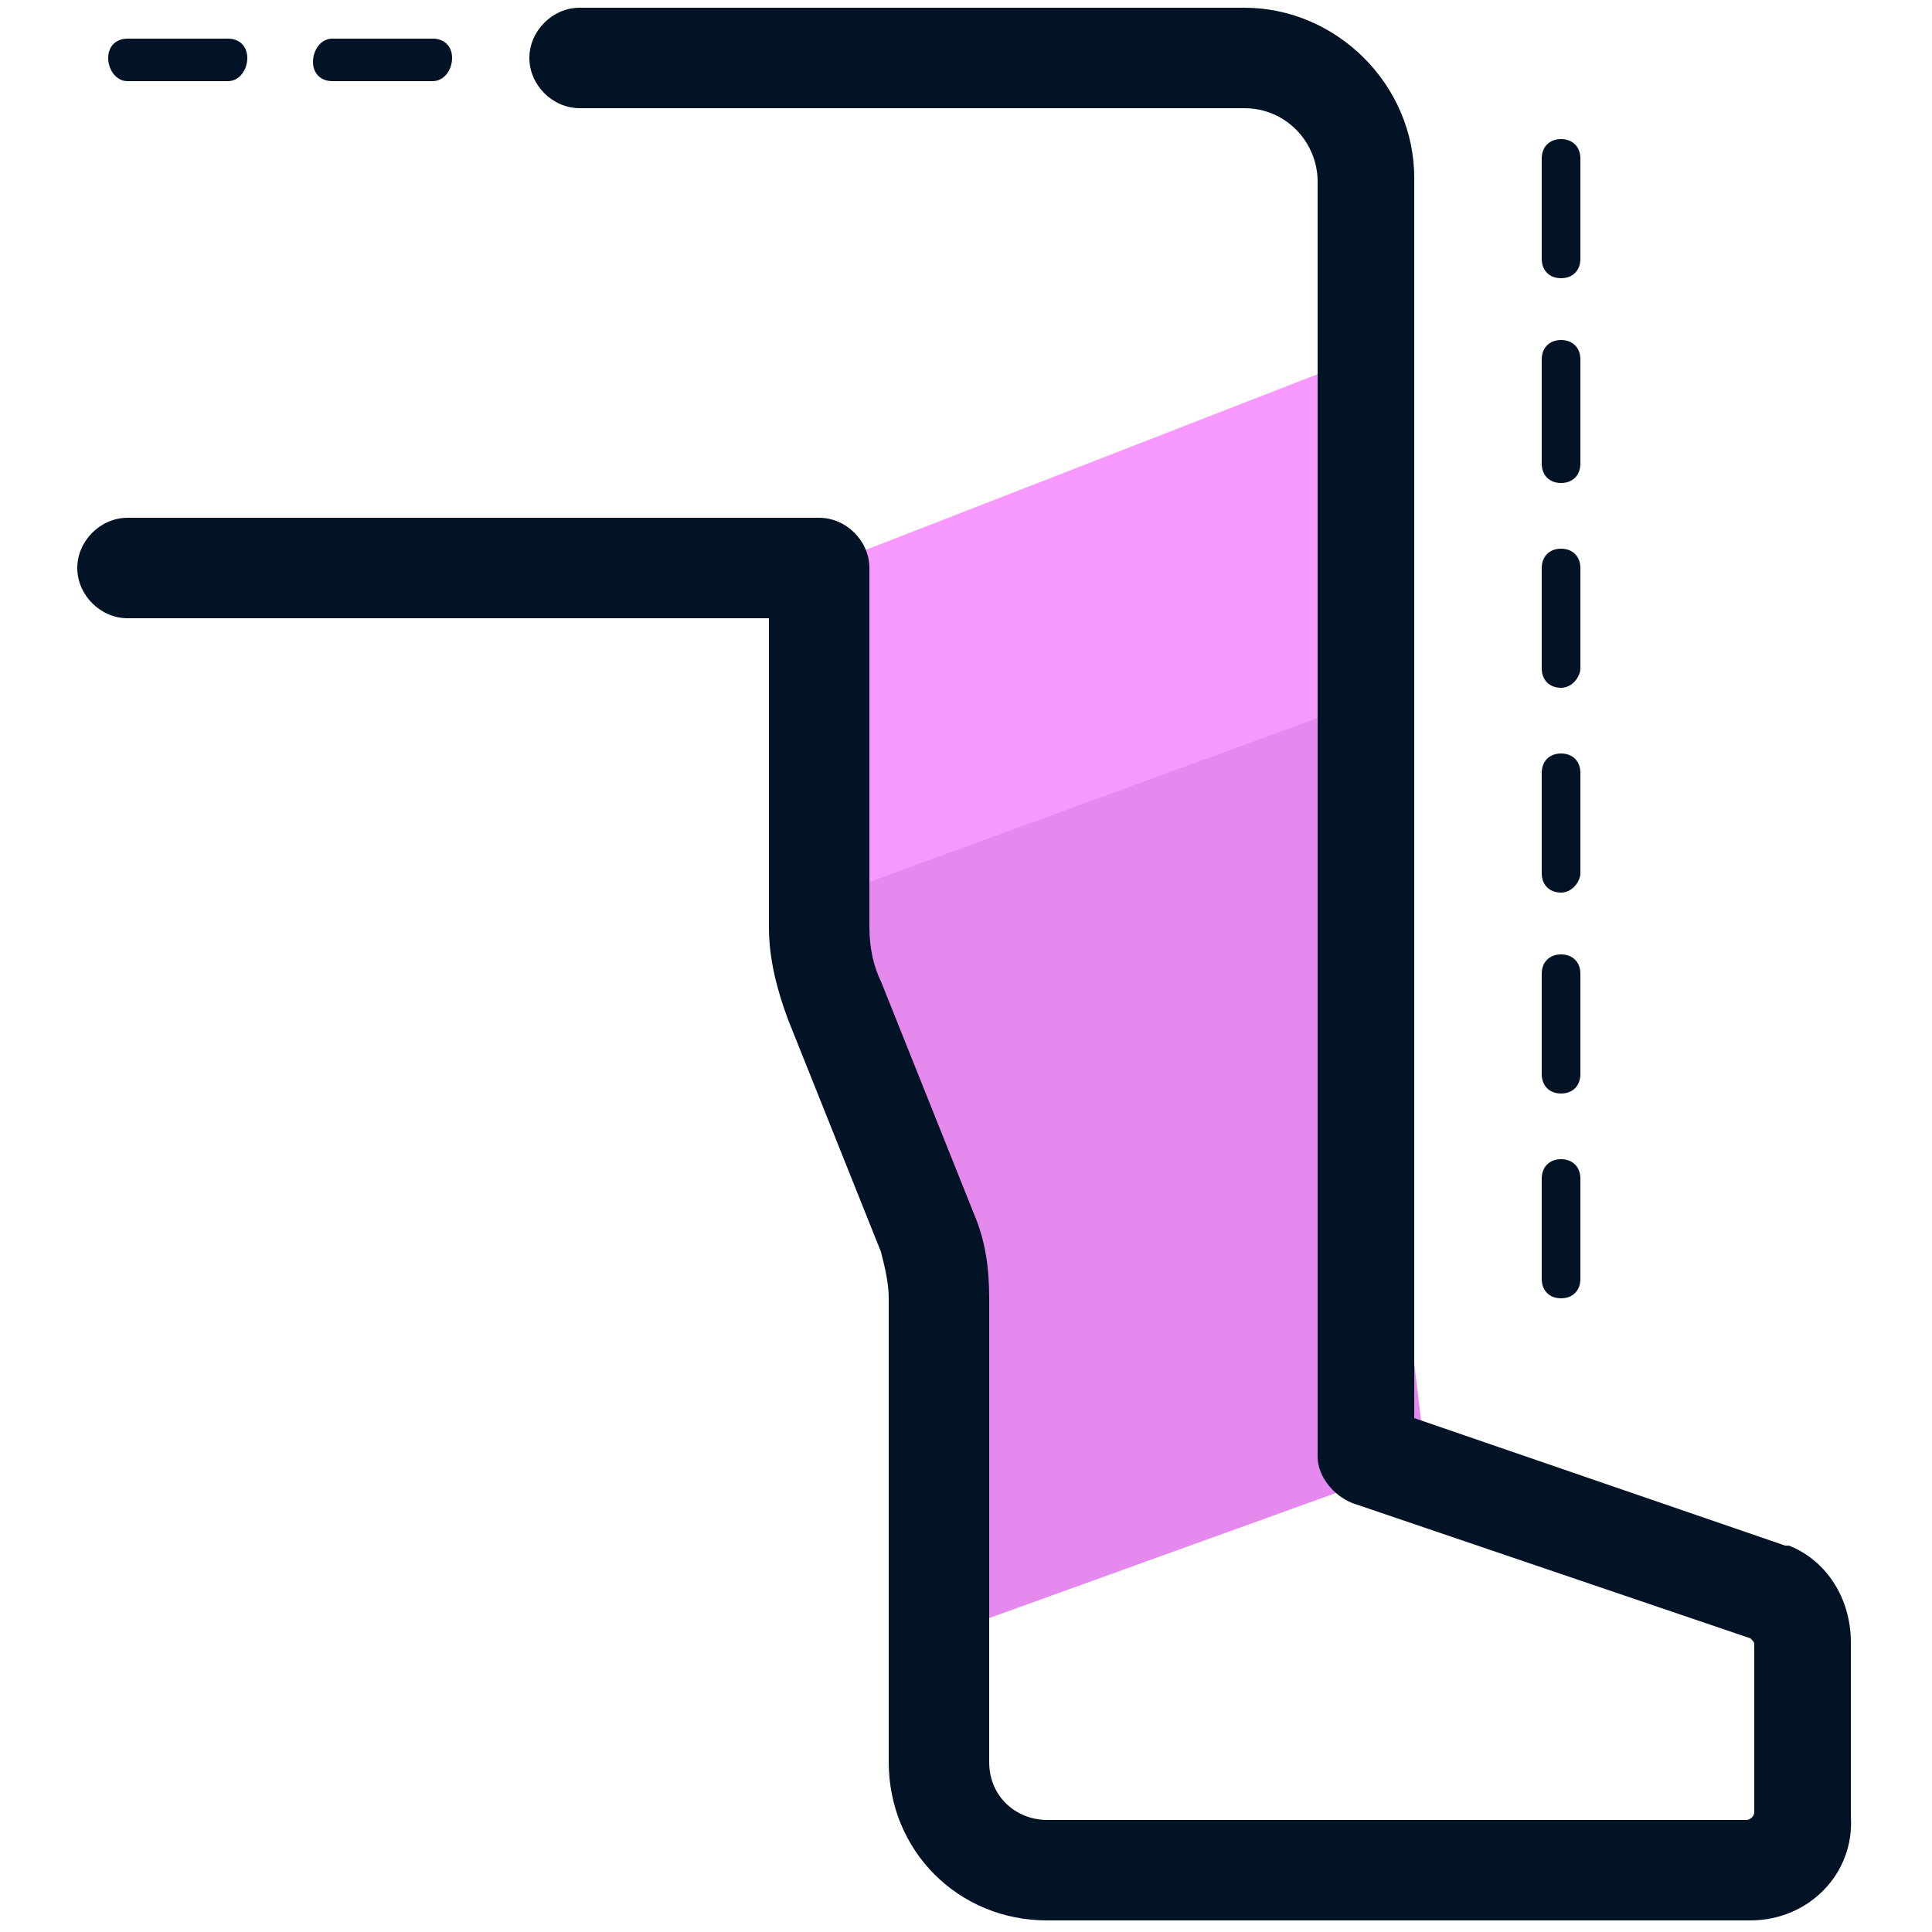 <svg xmlns="http://www.w3.org/2000/svg" id="Layer_1" x="0" y="0" version="1.1" viewBox="0 0 50 50" xml:space="preserve"><style>.st2{fill:#031326}</style><path fill="#f799ff" d="M36 30.2l-11.7 4.2-3.1-19.7 14.4-5.6z"/><path fill="#e589ef" d="M36.9 37.8l-12.2 4.4-.7-10.3-2.8-8.6 13.4-4.9z"/><path d="M45.3 49.7H27.1c-2.3 0-4.1-1.8-4.1-4.1v-12c0-.4-.1-.8-.2-1.2l-2.4-6c-.3-.8-.5-1.6-.5-2.4v-8H3.3c-.7 0-1.3-.6-1.3-1.3s.6-1.3 1.3-1.3h17.9c.7 0 1.3.6 1.3 1.3V24c0 .5.1 1 .3 1.4l2.4 6c.3.7.4 1.4.4 2.2v12c0 .9.7 1.5 1.5 1.5h18.1c.1 0 .2-.1.2-.2v-4.3c0-.1 0-.1-.1-.2L35 38.9c-.5-.2-.9-.7-.9-1.2v-33c0-1-.8-1.9-1.9-1.9H15c-.7 0-1.3-.6-1.3-1.3S14.3.2 15 .2h17.2c2.4 0 4.4 2 4.4 4.4v32.1l9.6 3.3h.1c1 .4 1.6 1.4 1.6 2.5V47c.1 1.5-1.1 2.7-2.6 2.7zM11.2 2.1H8.6c-.3 0-.5-.2-.5-.5s.2-.6.5-.6h2.6c.3 0 .5.2.5.5s-.2.6-.5.6zm-5.3 0H3.3c-.3 0-.5-.3-.5-.6S3 1 3.3 1h2.6c.3 0 .5.2.5.5s-.2.6-.5.6z" class="st2"/><path d="M40.4 23.1c-.3 0-.5-.2-.5-.5V20c0-.3.2-.5.5-.5s.5.2.5.5v2.6c0 .2-.2.5-.5.5zm0 10.5c-.3 0-.5-.2-.5-.5v-2.6c0-.3.2-.5.5-.5s.5.2.5.5v2.6c0 .3-.2.5-.5.5zm0-5.3c-.3 0-.5-.2-.5-.5v-2.6c0-.3.2-.5.5-.5s.5.2.5.5v2.6c0 .3-.2.5-.5.5zm0-21.1c-.3 0-.5-.2-.5-.5V4.1c0-.3.2-.5.5-.5s.5.2.5.5v2.6c0 .3-.2.5-.5.5zm0 10.6c-.3 0-.5-.2-.5-.5v-2.6c0-.3.2-.5.5-.5s.5.2.5.5v2.6c0 .2-.2.5-.5.5zm0-5.3c-.3 0-.5-.2-.5-.5V9.3c0-.3.2-.5.5-.5s.5.2.5.5V12c0 .3-.2.5-.5.5z" class="st2"/></svg>